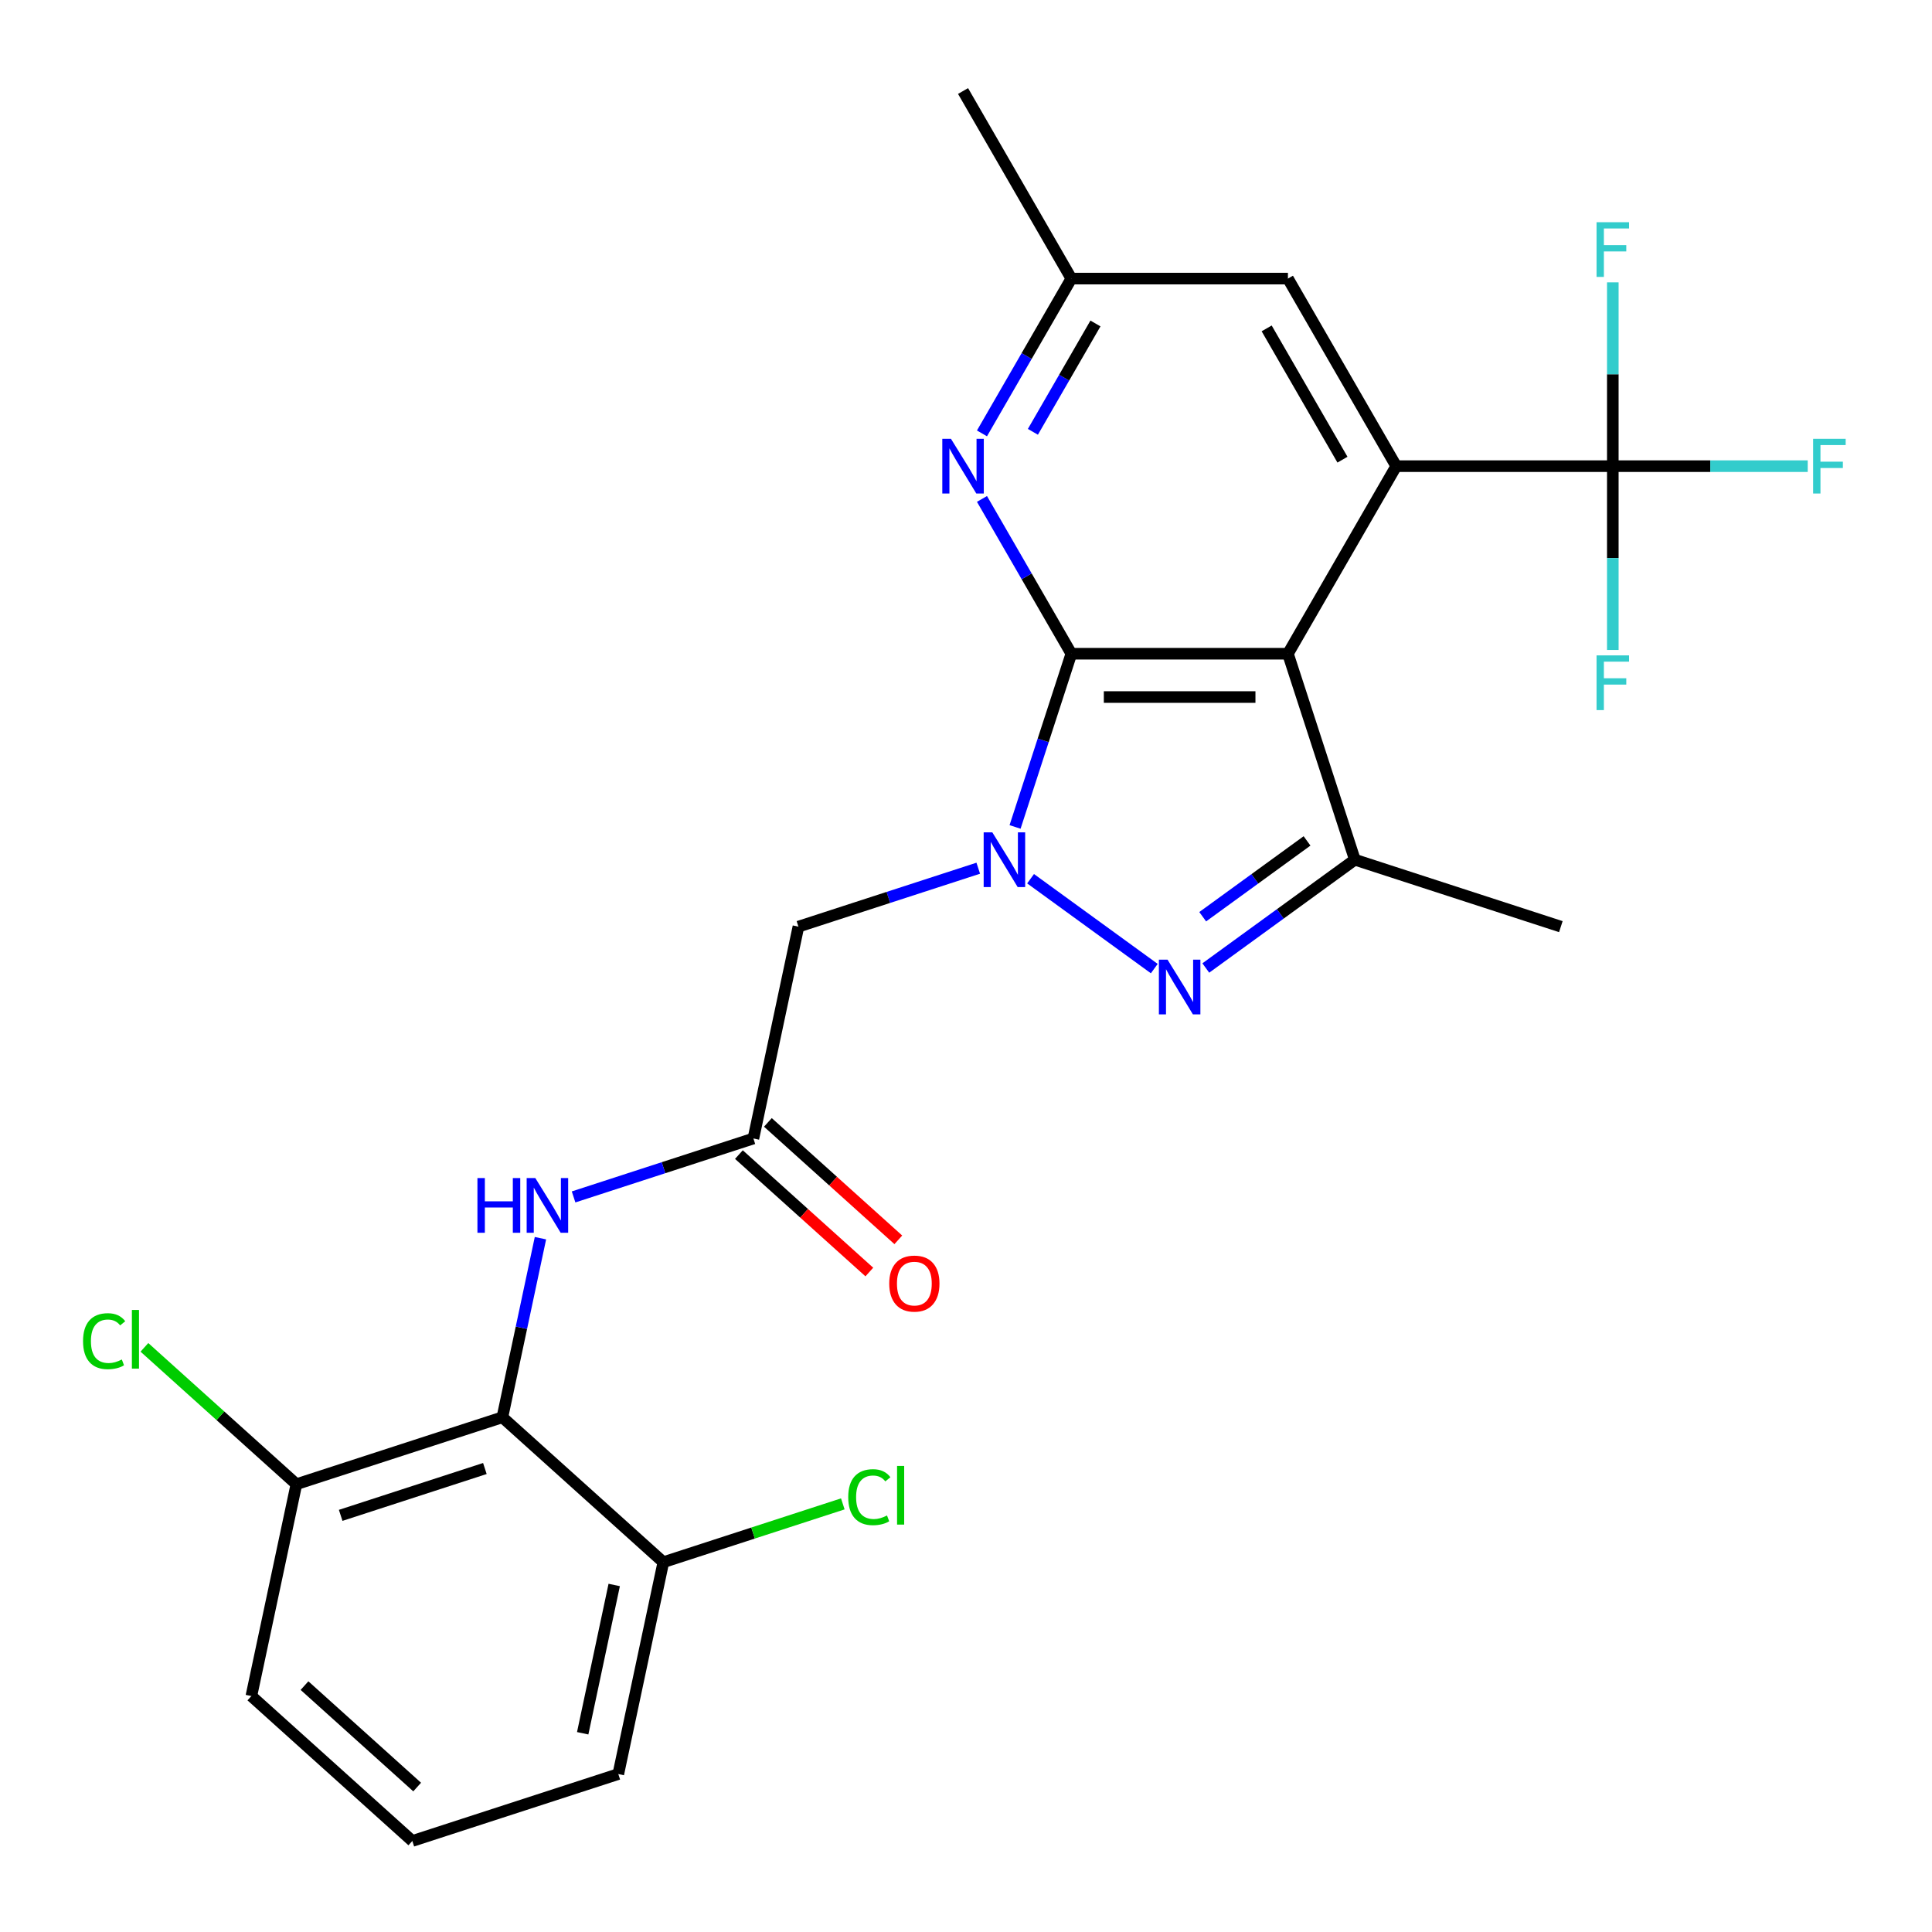 <?xml version='1.0' encoding='iso-8859-1'?>
<svg version='1.1' baseProfile='full'
              xmlns='http://www.w3.org/2000/svg'
                      xmlns:rdkit='http://www.rdkit.org/xml'
                      xmlns:xlink='http://www.w3.org/1999/xlink'
                  xml:space='preserve'
width='1000px' height='1000px' viewBox='0 0 1000 1000'>
<!-- END OF HEADER -->
<rect style='opacity:1.0;fill:#FFFFFF;stroke:none' width='1000' height='1000' x='0' y='0'> </rect>
<path class='bond-0' d='M 525.396,428.023 L 539.961,383.195' style='fill:none;fill-rule:evenodd;stroke:#0000FF;stroke-width:6px;stroke-linecap:butt;stroke-linejoin:miter;stroke-opacity:1' />
<path class='bond-0' d='M 539.961,383.195 L 554.526,338.368' style='fill:none;fill-rule:evenodd;stroke:#000000;stroke-width:6px;stroke-linecap:butt;stroke-linejoin:miter;stroke-opacity:1' />
<path class='bond-2' d='M 533.427,454.825 L 597.455,501.343' style='fill:none;fill-rule:evenodd;stroke:#0000FF;stroke-width:6px;stroke-linecap:butt;stroke-linejoin:miter;stroke-opacity:1' />
<path class='bond-7' d='M 506.342,449.385 L 459.804,464.506' style='fill:none;fill-rule:evenodd;stroke:#0000FF;stroke-width:6px;stroke-linecap:butt;stroke-linejoin:miter;stroke-opacity:1' />
<path class='bond-7' d='M 459.804,464.506 L 413.267,479.627' style='fill:none;fill-rule:evenodd;stroke:#000000;stroke-width:6px;stroke-linecap:butt;stroke-linejoin:miter;stroke-opacity:1' />
<path class='bond-1' d='M 554.526,338.368 L 666.631,338.368' style='fill:none;fill-rule:evenodd;stroke:#000000;stroke-width:6px;stroke-linecap:butt;stroke-linejoin:miter;stroke-opacity:1' />
<path class='bond-1' d='M 571.342,360.788 L 649.815,360.788' style='fill:none;fill-rule:evenodd;stroke:#000000;stroke-width:6px;stroke-linecap:butt;stroke-linejoin:miter;stroke-opacity:1' />
<path class='bond-6' d='M 554.526,338.368 L 531.397,298.306' style='fill:none;fill-rule:evenodd;stroke:#000000;stroke-width:6px;stroke-linecap:butt;stroke-linejoin:miter;stroke-opacity:1' />
<path class='bond-6' d='M 531.397,298.306 L 508.268,258.245' style='fill:none;fill-rule:evenodd;stroke:#0000FF;stroke-width:6px;stroke-linecap:butt;stroke-linejoin:miter;stroke-opacity:1' />
<path class='bond-3' d='M 666.631,338.368 L 722.683,241.282' style='fill:none;fill-rule:evenodd;stroke:#000000;stroke-width:6px;stroke-linecap:butt;stroke-linejoin:miter;stroke-opacity:1' />
<path class='bond-26' d='M 666.631,338.368 L 701.273,444.985' style='fill:none;fill-rule:evenodd;stroke:#000000;stroke-width:6px;stroke-linecap:butt;stroke-linejoin:miter;stroke-opacity:1' />
<path class='bond-4' d='M 624.121,501.039 L 662.697,473.012' style='fill:none;fill-rule:evenodd;stroke:#0000FF;stroke-width:6px;stroke-linecap:butt;stroke-linejoin:miter;stroke-opacity:1' />
<path class='bond-4' d='M 662.697,473.012 L 701.273,444.985' style='fill:none;fill-rule:evenodd;stroke:#000000;stroke-width:6px;stroke-linecap:butt;stroke-linejoin:miter;stroke-opacity:1' />
<path class='bond-4' d='M 622.515,474.492 L 649.518,454.873' style='fill:none;fill-rule:evenodd;stroke:#0000FF;stroke-width:6px;stroke-linecap:butt;stroke-linejoin:miter;stroke-opacity:1' />
<path class='bond-4' d='M 649.518,454.873 L 676.522,435.254' style='fill:none;fill-rule:evenodd;stroke:#000000;stroke-width:6px;stroke-linecap:butt;stroke-linejoin:miter;stroke-opacity:1' />
<path class='bond-5' d='M 722.683,241.282 L 834.787,241.282' style='fill:none;fill-rule:evenodd;stroke:#000000;stroke-width:6px;stroke-linecap:butt;stroke-linejoin:miter;stroke-opacity:1' />
<path class='bond-27' d='M 722.683,241.282 L 666.631,144.197' style='fill:none;fill-rule:evenodd;stroke:#000000;stroke-width:6px;stroke-linecap:butt;stroke-linejoin:miter;stroke-opacity:1' />
<path class='bond-27' d='M 694.858,237.93 L 655.622,169.97' style='fill:none;fill-rule:evenodd;stroke:#000000;stroke-width:6px;stroke-linecap:butt;stroke-linejoin:miter;stroke-opacity:1' />
<path class='bond-21' d='M 701.273,444.985 L 807.891,479.627' style='fill:none;fill-rule:evenodd;stroke:#000000;stroke-width:6px;stroke-linecap:butt;stroke-linejoin:miter;stroke-opacity:1' />
<path class='bond-16' d='M 834.787,241.282 L 885.228,241.282' style='fill:none;fill-rule:evenodd;stroke:#000000;stroke-width:6px;stroke-linecap:butt;stroke-linejoin:miter;stroke-opacity:1' />
<path class='bond-16' d='M 885.228,241.282 L 935.669,241.282' style='fill:none;fill-rule:evenodd;stroke:#33CCCC;stroke-width:6px;stroke-linecap:butt;stroke-linejoin:miter;stroke-opacity:1' />
<path class='bond-17' d='M 834.787,241.282 L 834.787,193.711' style='fill:none;fill-rule:evenodd;stroke:#000000;stroke-width:6px;stroke-linecap:butt;stroke-linejoin:miter;stroke-opacity:1' />
<path class='bond-17' d='M 834.787,193.711 L 834.787,146.141' style='fill:none;fill-rule:evenodd;stroke:#33CCCC;stroke-width:6px;stroke-linecap:butt;stroke-linejoin:miter;stroke-opacity:1' />
<path class='bond-18' d='M 834.787,241.282 L 834.787,288.853' style='fill:none;fill-rule:evenodd;stroke:#000000;stroke-width:6px;stroke-linecap:butt;stroke-linejoin:miter;stroke-opacity:1' />
<path class='bond-18' d='M 834.787,288.853 L 834.787,336.424' style='fill:none;fill-rule:evenodd;stroke:#33CCCC;stroke-width:6px;stroke-linecap:butt;stroke-linejoin:miter;stroke-opacity:1' />
<path class='bond-12' d='M 508.268,224.32 L 531.397,184.258' style='fill:none;fill-rule:evenodd;stroke:#0000FF;stroke-width:6px;stroke-linecap:butt;stroke-linejoin:miter;stroke-opacity:1' />
<path class='bond-12' d='M 531.397,184.258 L 554.526,144.197' style='fill:none;fill-rule:evenodd;stroke:#000000;stroke-width:6px;stroke-linecap:butt;stroke-linejoin:miter;stroke-opacity:1' />
<path class='bond-12' d='M 534.624,223.512 L 550.814,195.469' style='fill:none;fill-rule:evenodd;stroke:#0000FF;stroke-width:6px;stroke-linecap:butt;stroke-linejoin:miter;stroke-opacity:1' />
<path class='bond-12' d='M 550.814,195.469 L 567.005,167.426' style='fill:none;fill-rule:evenodd;stroke:#000000;stroke-width:6px;stroke-linecap:butt;stroke-linejoin:miter;stroke-opacity:1' />
<path class='bond-9' d='M 413.267,479.627 L 389.959,589.282' style='fill:none;fill-rule:evenodd;stroke:#000000;stroke-width:6px;stroke-linecap:butt;stroke-linejoin:miter;stroke-opacity:1' />
<path class='bond-8' d='M 260.033,733.579 L 269.885,687.233' style='fill:none;fill-rule:evenodd;stroke:#000000;stroke-width:6px;stroke-linecap:butt;stroke-linejoin:miter;stroke-opacity:1' />
<path class='bond-8' d='M 269.885,687.233 L 279.736,640.887' style='fill:none;fill-rule:evenodd;stroke:#0000FF;stroke-width:6px;stroke-linecap:butt;stroke-linejoin:miter;stroke-opacity:1' />
<path class='bond-13' d='M 260.033,733.579 L 153.416,768.221' style='fill:none;fill-rule:evenodd;stroke:#000000;stroke-width:6px;stroke-linecap:butt;stroke-linejoin:miter;stroke-opacity:1' />
<path class='bond-13' d='M 250.969,760.099 L 176.337,784.348' style='fill:none;fill-rule:evenodd;stroke:#000000;stroke-width:6px;stroke-linecap:butt;stroke-linejoin:miter;stroke-opacity:1' />
<path class='bond-14' d='M 260.033,733.579 L 343.343,808.591' style='fill:none;fill-rule:evenodd;stroke:#000000;stroke-width:6px;stroke-linecap:butt;stroke-linejoin:miter;stroke-opacity:1' />
<path class='bond-10' d='M 389.959,589.282 L 343.421,604.403' style='fill:none;fill-rule:evenodd;stroke:#000000;stroke-width:6px;stroke-linecap:butt;stroke-linejoin:miter;stroke-opacity:1' />
<path class='bond-10' d='M 343.421,604.403 L 296.884,619.524' style='fill:none;fill-rule:evenodd;stroke:#0000FF;stroke-width:6px;stroke-linecap:butt;stroke-linejoin:miter;stroke-opacity:1' />
<path class='bond-15' d='M 382.458,597.613 L 416.211,628.005' style='fill:none;fill-rule:evenodd;stroke:#000000;stroke-width:6px;stroke-linecap:butt;stroke-linejoin:miter;stroke-opacity:1' />
<path class='bond-15' d='M 416.211,628.005 L 449.965,658.397' style='fill:none;fill-rule:evenodd;stroke:#FF0000;stroke-width:6px;stroke-linecap:butt;stroke-linejoin:miter;stroke-opacity:1' />
<path class='bond-15' d='M 397.46,580.951 L 431.214,611.343' style='fill:none;fill-rule:evenodd;stroke:#000000;stroke-width:6px;stroke-linecap:butt;stroke-linejoin:miter;stroke-opacity:1' />
<path class='bond-15' d='M 431.214,611.343 L 464.967,641.735' style='fill:none;fill-rule:evenodd;stroke:#FF0000;stroke-width:6px;stroke-linecap:butt;stroke-linejoin:miter;stroke-opacity:1' />
<path class='bond-11' d='M 666.631,144.197 L 554.526,144.197' style='fill:none;fill-rule:evenodd;stroke:#000000;stroke-width:6px;stroke-linecap:butt;stroke-linejoin:miter;stroke-opacity:1' />
<path class='bond-25' d='M 554.526,144.197 L 498.474,47.112' style='fill:none;fill-rule:evenodd;stroke:#000000;stroke-width:6px;stroke-linecap:butt;stroke-linejoin:miter;stroke-opacity:1' />
<path class='bond-20' d='M 153.416,768.221 L 114.082,732.805' style='fill:none;fill-rule:evenodd;stroke:#000000;stroke-width:6px;stroke-linecap:butt;stroke-linejoin:miter;stroke-opacity:1' />
<path class='bond-20' d='M 114.082,732.805 L 74.749,697.389' style='fill:none;fill-rule:evenodd;stroke:#00CC00;stroke-width:6px;stroke-linecap:butt;stroke-linejoin:miter;stroke-opacity:1' />
<path class='bond-24' d='M 153.416,768.221 L 130.108,877.876' style='fill:none;fill-rule:evenodd;stroke:#000000;stroke-width:6px;stroke-linecap:butt;stroke-linejoin:miter;stroke-opacity:1' />
<path class='bond-19' d='M 343.343,808.591 L 389.791,793.5' style='fill:none;fill-rule:evenodd;stroke:#000000;stroke-width:6px;stroke-linecap:butt;stroke-linejoin:miter;stroke-opacity:1' />
<path class='bond-19' d='M 389.791,793.5 L 436.238,778.408' style='fill:none;fill-rule:evenodd;stroke:#00CC00;stroke-width:6px;stroke-linecap:butt;stroke-linejoin:miter;stroke-opacity:1' />
<path class='bond-23' d='M 343.343,808.591 L 320.035,918.246' style='fill:none;fill-rule:evenodd;stroke:#000000;stroke-width:6px;stroke-linecap:butt;stroke-linejoin:miter;stroke-opacity:1' />
<path class='bond-23' d='M 317.916,820.378 L 301.601,897.136' style='fill:none;fill-rule:evenodd;stroke:#000000;stroke-width:6px;stroke-linecap:butt;stroke-linejoin:miter;stroke-opacity:1' />
<path class='bond-22' d='M 213.418,952.888 L 320.035,918.246' style='fill:none;fill-rule:evenodd;stroke:#000000;stroke-width:6px;stroke-linecap:butt;stroke-linejoin:miter;stroke-opacity:1' />
<path class='bond-28' d='M 213.418,952.888 L 130.108,877.876' style='fill:none;fill-rule:evenodd;stroke:#000000;stroke-width:6px;stroke-linecap:butt;stroke-linejoin:miter;stroke-opacity:1' />
<path class='bond-28' d='M 215.924,924.974 L 157.607,872.466' style='fill:none;fill-rule:evenodd;stroke:#000000;stroke-width:6px;stroke-linecap:butt;stroke-linejoin:miter;stroke-opacity:1' />
<path  class='atom-0' d='M 513.624 430.825
L 522.904 445.825
Q 523.824 447.305, 525.304 449.985
Q 526.784 452.665, 526.864 452.825
L 526.864 430.825
L 530.624 430.825
L 530.624 459.145
L 526.744 459.145
L 516.784 442.745
Q 515.624 440.825, 514.384 438.625
Q 513.184 436.425, 512.824 435.745
L 512.824 459.145
L 509.144 459.145
L 509.144 430.825
L 513.624 430.825
' fill='#0000FF'/>
<path  class='atom-3' d='M 604.319 496.719
L 613.599 511.719
Q 614.519 513.199, 615.999 515.879
Q 617.479 518.559, 617.559 518.719
L 617.559 496.719
L 621.319 496.719
L 621.319 525.039
L 617.439 525.039
L 607.479 508.639
Q 606.319 506.719, 605.079 504.519
Q 603.879 502.319, 603.519 501.639
L 603.519 525.039
L 599.839 525.039
L 599.839 496.719
L 604.319 496.719
' fill='#0000FF'/>
<path  class='atom-7' d='M 492.214 227.122
L 501.494 242.122
Q 502.414 243.602, 503.894 246.282
Q 505.374 248.962, 505.454 249.122
L 505.454 227.122
L 509.214 227.122
L 509.214 255.442
L 505.334 255.442
L 495.374 239.042
Q 494.214 237.122, 492.974 234.922
Q 491.774 232.722, 491.414 232.042
L 491.414 255.442
L 487.734 255.442
L 487.734 227.122
L 492.214 227.122
' fill='#0000FF'/>
<path  class='atom-11' d='M 247.121 609.764
L 250.961 609.764
L 250.961 621.804
L 265.441 621.804
L 265.441 609.764
L 269.281 609.764
L 269.281 638.084
L 265.441 638.084
L 265.441 625.004
L 250.961 625.004
L 250.961 638.084
L 247.121 638.084
L 247.121 609.764
' fill='#0000FF'/>
<path  class='atom-11' d='M 277.081 609.764
L 286.361 624.764
Q 287.281 626.244, 288.761 628.924
Q 290.241 631.604, 290.321 631.764
L 290.321 609.764
L 294.081 609.764
L 294.081 638.084
L 290.201 638.084
L 280.241 621.684
Q 279.081 619.764, 277.841 617.564
Q 276.641 615.364, 276.281 614.684
L 276.281 638.084
L 272.601 638.084
L 272.601 609.764
L 277.081 609.764
' fill='#0000FF'/>
<path  class='atom-16' d='M 460.269 664.375
Q 460.269 657.575, 463.629 653.775
Q 466.989 649.975, 473.269 649.975
Q 479.549 649.975, 482.909 653.775
Q 486.269 657.575, 486.269 664.375
Q 486.269 671.255, 482.869 675.175
Q 479.469 679.055, 473.269 679.055
Q 467.029 679.055, 463.629 675.175
Q 460.269 671.295, 460.269 664.375
M 473.269 675.855
Q 477.589 675.855, 479.909 672.975
Q 482.269 670.055, 482.269 664.375
Q 482.269 658.815, 479.909 656.015
Q 477.589 653.175, 473.269 653.175
Q 468.949 653.175, 466.589 655.975
Q 464.269 658.775, 464.269 664.375
Q 464.269 670.095, 466.589 672.975
Q 468.949 675.855, 473.269 675.855
' fill='#FF0000'/>
<path  class='atom-17' d='M 938.472 227.122
L 955.312 227.122
L 955.312 230.362
L 942.272 230.362
L 942.272 238.962
L 953.872 238.962
L 953.872 242.242
L 942.272 242.242
L 942.272 255.442
L 938.472 255.442
L 938.472 227.122
' fill='#33CCCC'/>
<path  class='atom-18' d='M 826.367 115.018
L 843.207 115.018
L 843.207 118.258
L 830.167 118.258
L 830.167 126.858
L 841.767 126.858
L 841.767 130.138
L 830.167 130.138
L 830.167 143.338
L 826.367 143.338
L 826.367 115.018
' fill='#33CCCC'/>
<path  class='atom-19' d='M 826.367 339.227
L 843.207 339.227
L 843.207 342.467
L 830.167 342.467
L 830.167 351.067
L 841.767 351.067
L 841.767 354.347
L 830.167 354.347
L 830.167 367.547
L 826.367 367.547
L 826.367 339.227
' fill='#33CCCC'/>
<path  class='atom-20' d='M 439.041 774.929
Q 439.041 767.889, 442.321 764.209
Q 445.641 760.489, 451.921 760.489
Q 457.761 760.489, 460.881 764.609
L 458.241 766.769
Q 455.961 763.769, 451.921 763.769
Q 447.641 763.769, 445.361 766.649
Q 443.121 769.489, 443.121 774.929
Q 443.121 780.529, 445.441 783.409
Q 447.801 786.289, 452.361 786.289
Q 455.481 786.289, 459.121 784.409
L 460.241 787.409
Q 458.761 788.369, 456.521 788.929
Q 454.281 789.489, 451.801 789.489
Q 445.641 789.489, 442.321 785.729
Q 439.041 781.969, 439.041 774.929
' fill='#00CC00'/>
<path  class='atom-20' d='M 464.321 758.769
L 468.001 758.769
L 468.001 789.129
L 464.321 789.129
L 464.321 758.769
' fill='#00CC00'/>
<path  class='atom-21' d='M 42.986 694.189
Q 42.986 687.149, 46.266 683.469
Q 49.586 679.749, 55.866 679.749
Q 61.706 679.749, 64.826 683.869
L 62.186 686.029
Q 59.906 683.029, 55.866 683.029
Q 51.586 683.029, 49.306 685.909
Q 47.066 688.749, 47.066 694.189
Q 47.066 699.789, 49.386 702.669
Q 51.746 705.549, 56.306 705.549
Q 59.426 705.549, 63.066 703.669
L 64.186 706.669
Q 62.706 707.629, 60.466 708.189
Q 58.226 708.749, 55.746 708.749
Q 49.586 708.749, 46.266 704.989
Q 42.986 701.229, 42.986 694.189
' fill='#00CC00'/>
<path  class='atom-21' d='M 68.266 678.029
L 71.946 678.029
L 71.946 708.389
L 68.266 708.389
L 68.266 678.029
' fill='#00CC00'/>
</svg>
